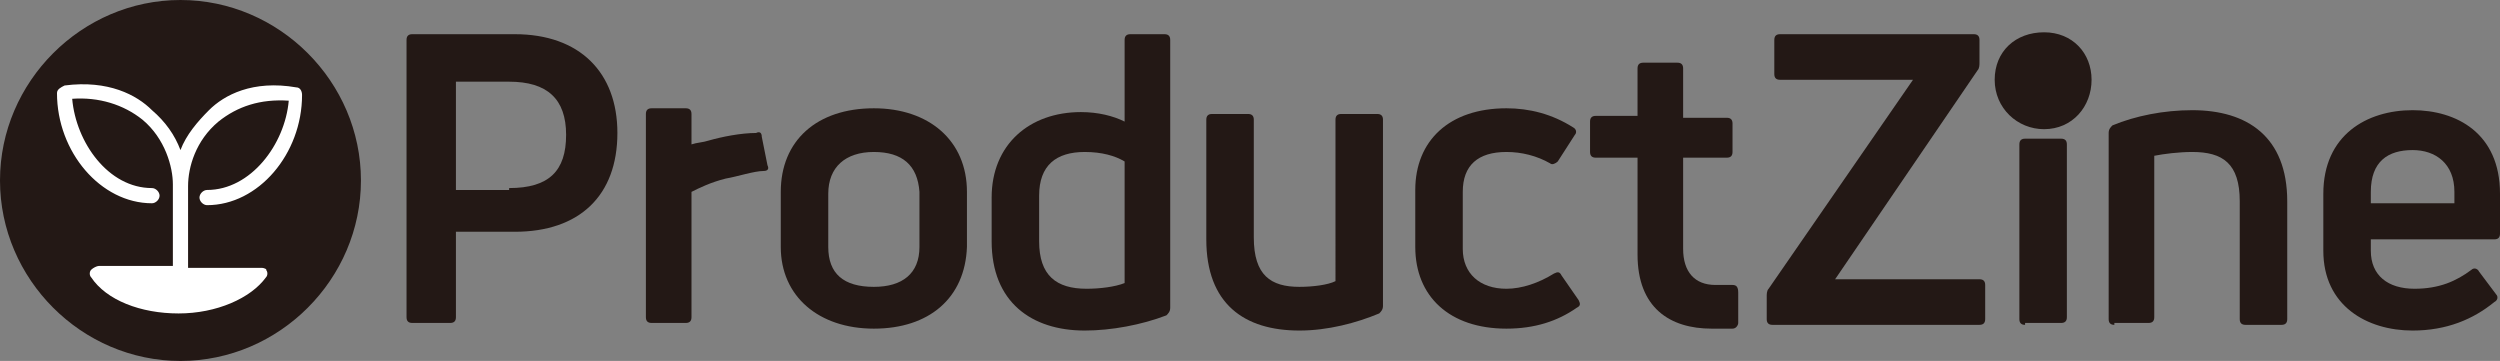 <?xml version="1.0" encoding="UTF-8"?>
<!-- Generator: Adobe Illustrator 24.2.3, SVG Export Plug-In . SVG Version: 6.00 Build 0)  -->
<svg version="1.1" id="レイヤー_1" xmlns="http://www.w3.org/2000/svg" xmlns:xlink="http://www.w3.org/1999/xlink" x="0px" y="0px" width="131.6px" height="19px" viewBox="0 0 131.6 19" style="enable-background:new 0 0 131.6 19;" xml:space="preserve">
<rect x="0" y="0" width="131.6" height="19" fill="#808080" stroke="none"/>
<g>
	<path style="fill:#231815;" d="M27.1,1.8c3.4,0,5.4,2,5.4,5.2c0,3.3-2,5.2-5.4,5.2H24v4.5c0,0.2-0.1,0.3-0.3,0.3h-2   c-0.2,0-0.3-0.1-0.3-0.3V2.1c0-0.2,0.1-0.3,0.3-0.3H27.1z M26.8,9.9c2.1,0,3-0.9,3-2.8c0-1.9-1-2.8-3-2.8H24v5.7H26.8z"/>
	<path style="fill:#231815;" d="M40.4,8.7l-0.3-1.5C40.1,7,40,6.9,39.8,7C39,7,38,7.2,37.3,7.4c-0.3,0.1-0.6,0.1-0.9,0.2V6   c0-0.2-0.1-0.3-0.3-0.3h-1.8c-0.2,0-0.3,0.1-0.3,0.3v3.6l0,0v7.1c0,0.2,0.1,0.3,0.3,0.3h1.8c0.2,0,0.3-0.1,0.3-0.3v-6.6   c0.4-0.2,1-0.5,1.8-0.7c0.6-0.1,1.5-0.4,2-0.4C40.4,9,40.5,8.9,40.4,8.7z"/>
	<path style="fill:#231815;" d="M46,17.3c-2.9,0-4.9-1.7-4.9-4.3v-2.9c0-2.7,1.9-4.4,4.9-4.4c2.9,0,4.9,1.7,4.9,4.4V13   C50.8,15.7,48.9,17.3,46,17.3z M46,15.1c1.5,0,2.4-0.7,2.4-2.1v-2.9C48.3,8.7,47.5,8,46,8c-1.5,0-2.4,0.8-2.4,2.2V13   C43.6,14.4,44.4,15.1,46,15.1z"/>
	<path style="fill:#231815;" d="M59.2,2.1c0-0.2,0.1-0.3,0.3-0.3h1.8c0.2,0,0.3,0.1,0.3,0.3v14.1c0,0.2-0.1,0.3-0.2,0.4   c-1.3,0.5-2.9,0.8-4.3,0.8c-2.8,0-4.9-1.5-4.9-4.7v-2.3c0-2.8,2-4.5,4.7-4.5c0.9,0,1.7,0.2,2.3,0.5V2.1z M57.2,15.2   c0.7,0,1.5-0.1,2-0.3V8.5C58.7,8.2,58,8,57.1,8c-1.5,0-2.4,0.7-2.4,2.3v2.4C54.7,14.5,55.6,15.2,57.2,15.2z"/>
	<path style="fill:#231815;" d="M72.5,6c0.2,0,0.3,0.1,0.3,0.3v9.8c0,0.2-0.1,0.3-0.2,0.4c-1.2,0.5-2.7,0.9-4.2,0.9   c-2.9,0-4.9-1.4-4.9-4.8V6.3c0-0.2,0.1-0.3,0.3-0.3h1.9c0.2,0,0.3,0.1,0.3,0.3v6.2c0,2,0.9,2.6,2.4,2.6c0.7,0,1.5-0.1,1.9-0.3V6.3   c0-0.2,0.1-0.3,0.3-0.3H72.5z"/>
	<path style="fill:#231815;" d="M79.3,17.3c-3,0-4.8-1.7-4.8-4.3v-3c0-2.6,1.8-4.3,4.8-4.3c1.2,0,2.4,0.3,3.5,1   c0.2,0.1,0.2,0.3,0.1,0.4L82,8.5c-0.1,0.1-0.3,0.2-0.4,0.1C80.9,8.2,80.1,8,79.3,8C77.8,8,77,8.7,77,10.1v3c0,1.3,0.9,2.1,2.3,2.1   c0.8,0,1.7-0.3,2.5-0.8c0.2-0.1,0.3-0.1,0.4,0.1l0.9,1.3c0.1,0.2,0.1,0.3-0.1,0.4C82,16.9,80.8,17.3,79.3,17.3z"/>
	<path style="fill:#231815;" d="M91.2,15c-0.3,0-0.7,0-0.9,0c-1.1,0-1.7-0.7-1.7-1.9V8.3h2.3c0.2,0,0.3-0.1,0.3-0.3V6.5   c0-0.2-0.1-0.3-0.3-0.3h-2.3V3.6c0-0.2-0.1-0.3-0.3-0.3h-1.8c-0.2,0-0.3,0.1-0.3,0.3v2.5h-2.2c-0.2,0-0.3,0.1-0.3,0.3V8   c0,0.2,0.1,0.3,0.3,0.3h2.2v5.1c0,2.8,1.7,3.9,3.9,3.9c0.3,0,0.8,0,1.1,0c0.2,0,0.3-0.2,0.3-0.3v-1.6C91.5,15.1,91.4,15,91.2,15z"/>
	<path style="fill:#231815;" d="M93.3,17.1c-0.2,0-0.3-0.1-0.3-0.3v-1.2c0-0.1,0-0.3,0.1-0.4l7.6-11h-7c-0.2,0-0.3-0.1-0.3-0.3V2.1   c0-0.2,0.1-0.3,0.3-0.3h10.2c0.2,0,0.3,0.1,0.3,0.3v1.2c0,0.1,0,0.3-0.1,0.4l-7.5,11h7.6c0.2,0,0.3,0.1,0.3,0.3v1.8   c0,0.2-0.1,0.3-0.3,0.3H93.3z"/>
	<path style="fill:#231815;" d="M106.6,17.1c-0.2,0-0.3-0.1-0.3-0.3V7.6c0-0.2,0.1-0.3,0.3-0.3h1.9c0.2,0,0.3,0.1,0.3,0.3v9.1   c0,0.2-0.1,0.3-0.3,0.3H106.6z"/>
	<path style="fill:#231815;" d="M111.3,17.1c-0.2,0-0.3-0.1-0.3-0.3V7c0-0.2,0.1-0.3,0.2-0.4c1.2-0.5,2.7-0.8,4.2-0.8   c2.9,0,5,1.4,5,4.8v6.2c0,0.2-0.1,0.3-0.3,0.3h-1.9c-0.2,0-0.3-0.1-0.3-0.3v-6.2c0-2-0.9-2.6-2.5-2.6c-0.7,0-1.5,0.1-2,0.2v8.5   c0,0.2-0.1,0.3-0.3,0.3H111.3z"/>
	<path style="fill:#231815;" d="M131.6,12.3c0,0.2-0.1,0.3-0.3,0.3h-6.5v0.6c0,1.3,0.9,2,2.3,2c1.3,0,2.2-0.4,3-1   c0.1-0.1,0.3-0.1,0.4,0.1l0.9,1.2c0.1,0.1,0.1,0.3-0.1,0.4c-1.1,0.9-2.5,1.5-4.3,1.5c-2.4,0-4.7-1.3-4.7-4.2v-3   c0-3.1,2.3-4.4,4.7-4.4c2.3,0,4.6,1.2,4.6,4.4V12.3z M127,7.9c-1.3,0-2.2,0.6-2.2,2.2v0.6h4.4v-0.6C129.2,8.6,128.2,7.9,127,7.9z"/>
	<path style="fill:#231815;" d="M107.6,6.8c-1.4,0-2.6-1.1-2.6-2.6c0-1.5,1.1-2.5,2.6-2.5c1.5,0,2.5,1.1,2.5,2.5   C110.1,5.6,109.1,6.8,107.6,6.8z"/>
	<path style="fill:#231815;" d="M19,9.5c0,5.2-4.3,9.5-9.5,9.5S0,14.7,0,9.5C0,4.3,4.3,0,9.5,0S19,4.3,19,9.5z"/>
	<path style="fill:#FFFFFF;" d="M13.8,14.1H9.9V9.8c0-1,0.4-2.4,1.6-3.4c1-0.8,2.2-1.2,3.7-1.1C15,7.6,13.2,10,10.9,10   c-0.2,0-0.4,0.2-0.4,0.4c0,0.2,0.2,0.4,0.4,0.4c2.7,0,5-2.7,5-5.8c0-0.2-0.1-0.4-0.3-0.4C13.3,4.2,11.8,5,11,5.8   c-0.6,0.6-1.2,1.3-1.5,2.1C9.2,7.1,8.7,6.4,8,5.8C7.2,5,5.7,4.2,3.4,4.5C3.2,4.6,3,4.7,3,4.9c0,3.1,2.3,5.8,5,5.8   c0.2,0,0.4-0.2,0.4-0.4c0-0.2-0.2-0.4-0.4-0.4c-2.3,0-4-2.4-4.2-4.7c1.4-0.1,2.7,0.3,3.7,1.1c1.2,1,1.6,2.5,1.6,3.4v4.3H5.2   c-0.1,0-0.3,0.1-0.4,0.2c-0.1,0.1-0.1,0.3,0,0.4c0.8,1.2,2.6,1.9,4.6,1.9c2,0,3.8-0.8,4.6-1.9c0.1-0.1,0.1-0.3,0-0.4   C14.1,14.2,13.9,14.1,13.8,14.1z"/>
</g>
</svg>